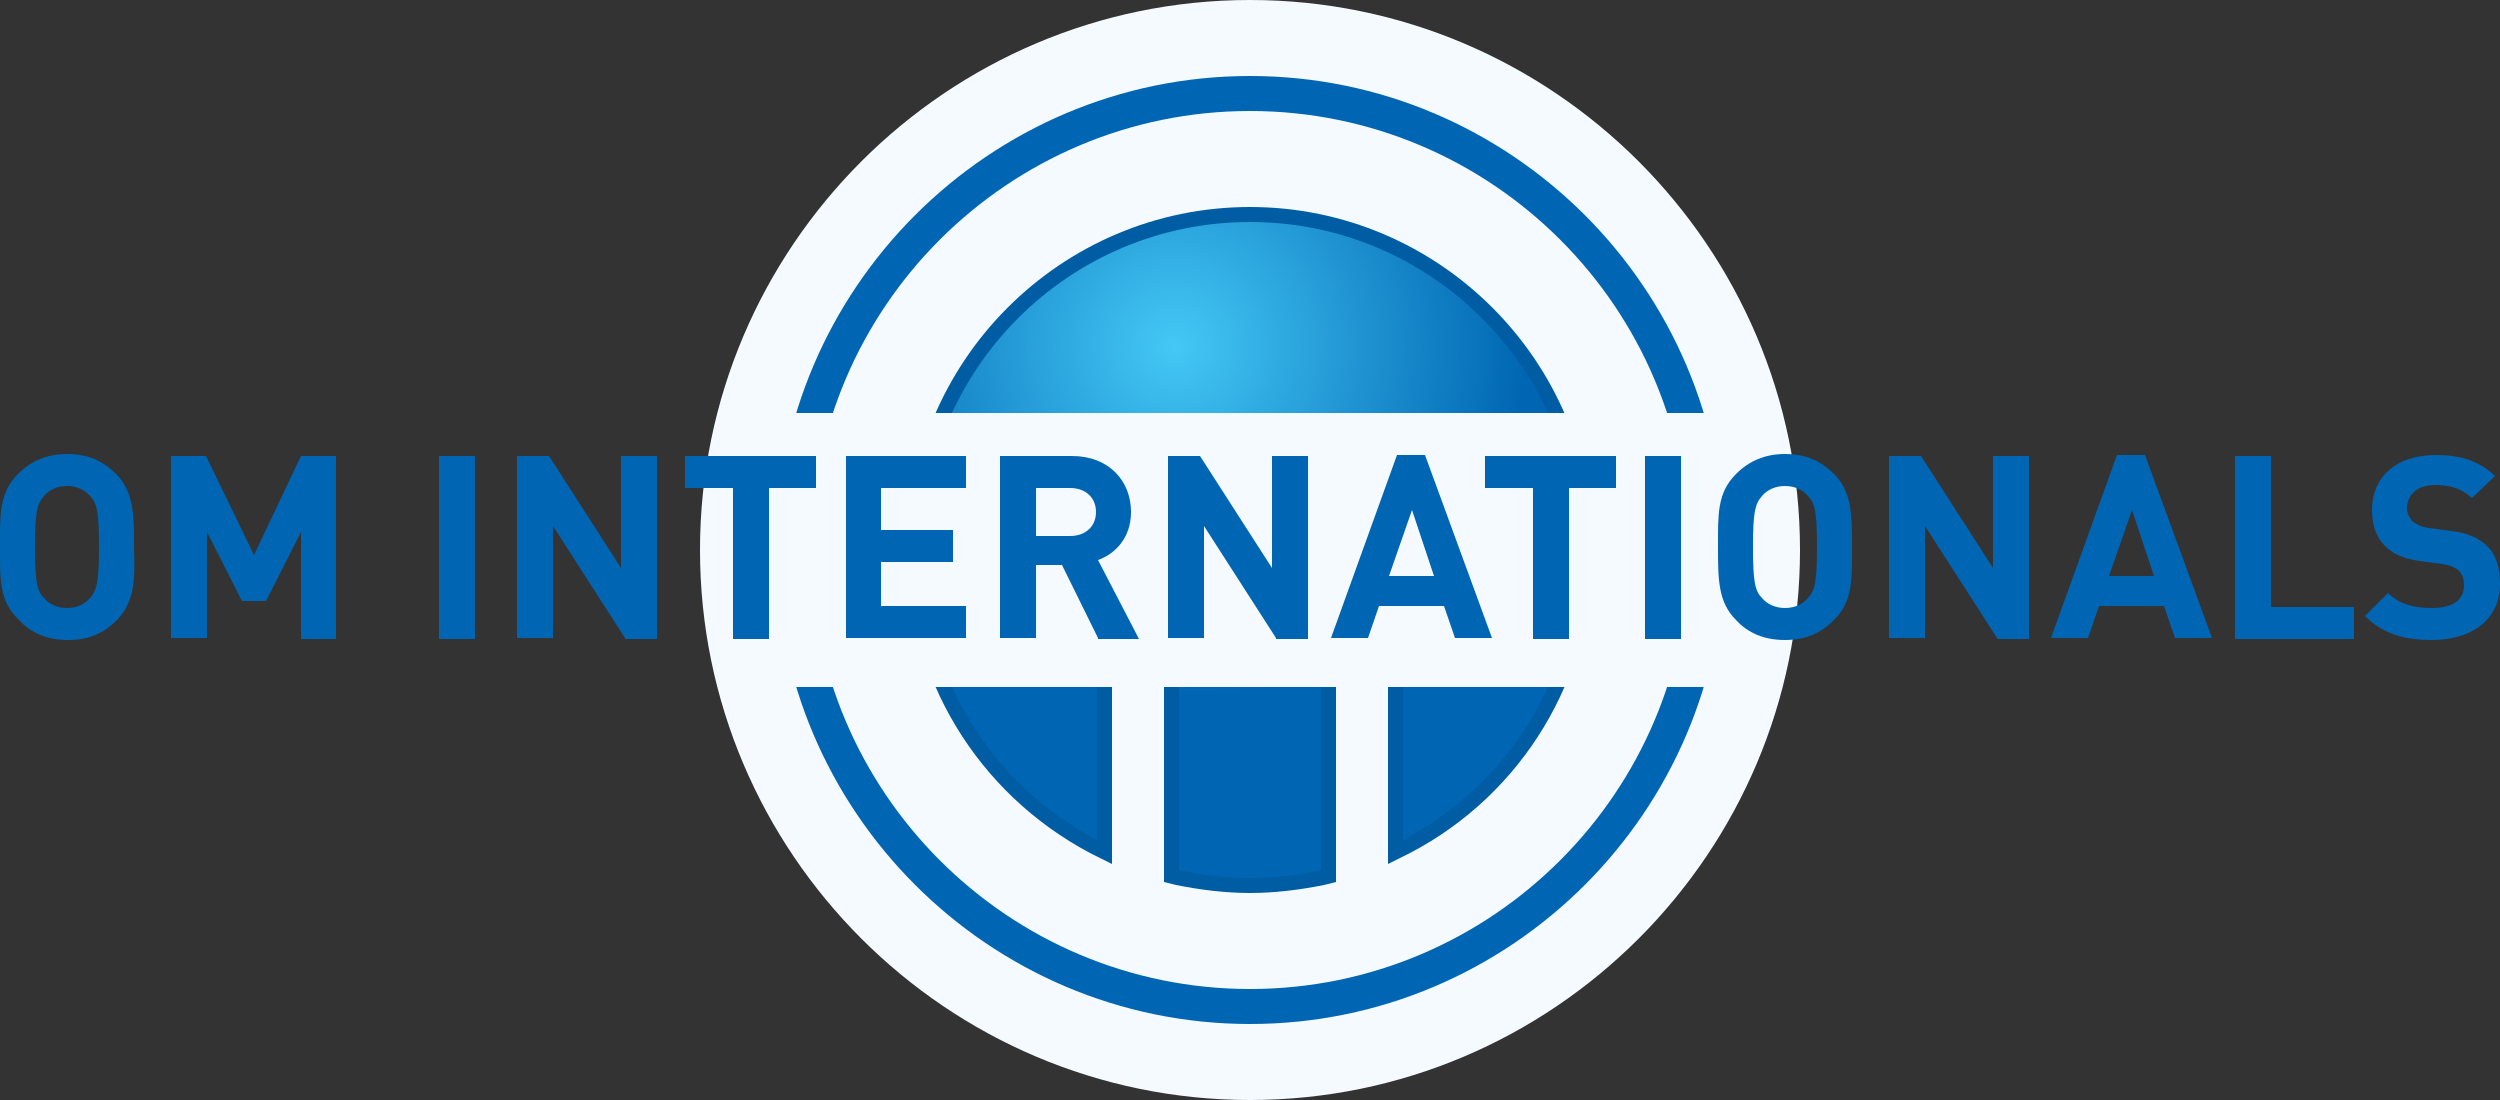 <?xml version="1.0" encoding="utf-8"?>
<!-- Generator: Adobe Illustrator 16.0.0, SVG Export Plug-In . SVG Version: 6.00 Build 0)  -->
<!DOCTYPE svg PUBLIC "-//W3C//DTD SVG 1.1//EN" "http://www.w3.org/Graphics/SVG/1.1/DTD/svg11.dtd">
<svg version="1.1" id="Layer_1" xmlns:x="http://ns.adobe.com/Extensibility/1.0/" xmlns:i="http://ns.adobe.com/AdobeIllustrator/10.0/" xmlns:graph="http://ns.adobe.com/Graphs/1.0/"
	 xmlns="http://www.w3.org/2000/svg" xmlns:xlink="http://www.w3.org/1999/xlink" xmlns:a="http://ns.adobe.com/AdobeSVGViewerExtensions/3.0/"
	 x="0px" y="0px" width="250px" height="110px" viewBox="0 0 250 110" enable-background="new 0 0 250 110" xml:space="preserve">
<rect x="0" y="0" width="250" height="110" fill="#333333" stroke="none"/>
<g>
	<path fill="#F4FAFF" d="M125,110c-30.3,0-55-24.7-55-55S94.7,0,125,0s55,24.7,55,55S155.3,110,125,110z"/>
	<g>
		<g>
			<path fill="#0066B3" d="M125,102.4c-26.1,0-47.4-21.3-47.4-47.4c0-26.1,21.3-47.4,47.4-47.4c26.1,0,47.4,21.3,47.4,47.4
				C172.4,81.1,151.1,102.4,125,102.4z M125,11.1c-24.2,0-43.9,19.7-43.9,43.9s19.7,43.9,43.9,43.9s43.9-19.7,43.9-43.9
				S149.2,11.1,125,11.1z"/>
		</g>
	</g>
	<path fill="#005DA4" d="M125,89.3c-2.4,0-4.9-0.3-7.4-0.8l-1.2-0.3v-41l-5.2,4.4v34.8l-2.2-1.1c-11.3-6-18.3-17.6-18.3-30.3
		c0-18.9,15.4-34.3,34.3-34.3c18.9,0,34.3,15.4,34.3,34.3c0,12.7-7,24.4-18.3,30.3l-2.2,1.1V51.6l-5.2-4.4v41l-1.2,0.3
		C129.9,89,127.4,89.3,125,89.3z"/>
	
		<radialGradient id="SVGID_1_" cx="111.293" cy="653.102" r="35.339" gradientTransform="matrix(0.993 0 0 0.993 6.917 -613.879)" gradientUnits="userSpaceOnUse">
		<stop  offset="0" style="stop-color:#44C8F5"/>
		<stop  offset="1" style="stop-color:#0066B3"/>
		<a:midPointStop  offset="0" style="stop-color:#44C8F5"/>
		<a:midPointStop  offset="0.5" style="stop-color:#44C8F5"/>
		<a:midPointStop  offset="1" style="stop-color:#0066B3"/>
	</radialGradient>
	<path fill="url(#SVGID_1_)" d="M125,22.2c-18.1,0-32.8,14.7-32.8,32.8c0,12.6,7.1,23.5,17.5,29V50.9l8.2-6.9v43
		c2.3,0.5,4.6,0.8,7.1,0.8c2.4,0,4.8-0.3,7.1-0.8V44l8.2,6.9V84c10.4-5.5,17.5-16.4,17.5-29C157.8,36.9,143.1,22.2,125,22.2z"/>
	<rect x="77.6" y="41.3" fill="#F4FAFF" width="94.8" height="27.4"/>
	<g>
		<g>
			<path fill="#0066B3" d="M11.7,62c-1.3,1.3-2.8,2-4.9,2c-2.1,0-3.7-0.7-4.9-2c-2-1.9-1.9-4.1-1.9-7.3s-0.1-5.4,1.8-7.3
				c1.3-1.3,2.9-2,4.9-2c2.1,0,3.6,0.7,4.9,2c1.8,1.8,1.8,4.1,1.8,7.3C13.5,57.9,13.5,60.1,11.7,62z M9,49.6c-0.5-0.6-1.3-1-2.3-1
				s-1.8,0.4-2.3,1c-0.7,0.8-0.9,1.6-0.9,5.1s0.2,4.4,0.9,5.1c0.5,0.6,1.3,1,2.3,1s1.8-0.4,2.3-1c0.7-0.8,0.9-1.6,0.9-5.1
				S9.7,50.3,9,49.6z"/>
			<path fill="#0066B3" d="M30.1,63.8V53.2l-3.5,6.9h-2.4l-3.5-6.9v10.6h-3.6V45.6h3.5l4.8,9.9l4.7-9.9h3.5v18.3h-3.5V63.8z"/>
			<path fill="#0066B3" d="M43.9,63.8V45.6h3.6v18.3h-3.6V63.8z"/>
			<path fill="#0066B3" d="M62.5,63.8l-7.2-11.2v11.2h-3.6V45.6h3.2l7.2,11.2V45.6h3.6v18.3h-3.2V63.8z"/>
			<path fill="#0066B3" d="M76.9,48.8v15.1h-3.6V48.8h-4.8v-3.2h13.1v3.2H76.9z"/>
			<path fill="#0066B3" d="M84.6,63.8V45.6h12v3.2h-8.5V53h7.2v3.2h-7.2v4.4h8.5v3.2H84.6z"/>
			<path fill="#0066B3" d="M109.8,63.8l-3.6-7.3h-2.6v7.3H100V45.6h7.2c3.7,0,5.9,2.5,5.9,5.6c0,2.6-1.6,4.2-3.3,4.8l4.1,7.9h-4.1
				V63.8z M107,48.8h-3.4v4.8h3.4c1.6,0,2.6-1,2.6-2.4C109.6,49.8,108.6,48.8,107,48.8z"/>
			<path fill="#0066B3" d="M127.6,63.8l-7.2-11.2v11.2h-3.6V45.6h3.2l7.2,11.2V45.6h3.6v18.3h-3.2V63.8z"/>
			<path fill="#0066B3" d="M145.5,63.8l-1.1-3.2h-6.5l-1.1,3.2h-3.7l6.6-18.3h2.8l6.7,18.3H145.5z M141.2,51l-2.3,6.6h4.5L141.2,51z
				"/>
			<path fill="#0066B3" d="M156.9,48.8v15.1h-3.6V48.8h-4.8v-3.2h13.1v3.2H156.9z"/>
			<path fill="#0066B3" d="M164.5,63.8V45.6h3.6v18.3h-3.6V63.8z"/>
			<path fill="#0066B3" d="M183.4,62c-1.3,1.3-2.8,2-4.9,2s-3.7-0.7-4.9-2c-1.8-1.8-1.8-4.1-1.8-7.3s-0.1-5.4,1.8-7.3
				c1.3-1.3,2.9-2,4.9-2c2.1,0,3.6,0.7,4.9,2c1.8,1.8,1.8,4.1,1.8,7.3S185.3,60.1,183.4,62z M180.8,49.6c-0.5-0.6-1.3-1-2.3-1
				s-1.8,0.4-2.3,1c-0.7,0.8-0.9,1.6-0.9,5.1s0.2,4.4,0.9,5.1c0.5,0.6,1.3,1,2.3,1s1.8-0.4,2.3-1c0.7-0.8,0.9-1.6,0.9-5.1
				S181.5,50.3,180.8,49.6z"/>
			<path fill="#0066B3" d="M199.7,63.8l-7.2-11.2v11.2h-3.6V45.6h3.2l7.2,11.2V45.6h3.6v18.3h-3.2V63.8z"/>
			<path fill="#0066B3" d="M217.5,63.8l-1.1-3.2h-6.5l-1.1,3.2h-3.7l6.6-18.3h2.8l6.7,18.3H217.5z M213.2,51l-2.3,6.6h4.5L213.2,51z
				"/>
			<path fill="#0066B3" d="M223.5,63.8V45.6h3.6v15.1h8.3v3.2h-11.9V63.8L223.5,63.8z"/>
			<path fill="#0066B3" d="M243.2,64c-2.8,0-4.9-0.6-6.7-2.4l2.3-2.3c1.2,1.2,2.7,1.5,4.4,1.5c2.1,0,3.2-0.8,3.2-2.3
				c0-0.6-0.2-1.2-0.6-1.5c-0.4-0.3-0.8-0.5-1.6-0.6l-2.2-0.3c-1.6-0.2-2.7-0.7-3.5-1.5c-0.9-0.9-1.3-2.1-1.3-3.6
				c0-3.3,2.4-5.5,6.4-5.5c2.5,0,4.3,0.6,5.9,2.1l-2.3,2.2c-1.2-1.1-2.5-1.3-3.7-1.3c-1.9,0-2.8,1.1-2.8,2.3c0,0.5,0.2,0.9,0.5,1.3
				c0.4,0.3,0.9,0.6,1.7,0.7l2.2,0.3c1.7,0.2,2.7,0.7,3.5,1.4c1,0.9,1.4,2.3,1.4,3.9C250,62,247.1,64,243.2,64z"/>
		</g>
	</g>
</g>
</svg>
